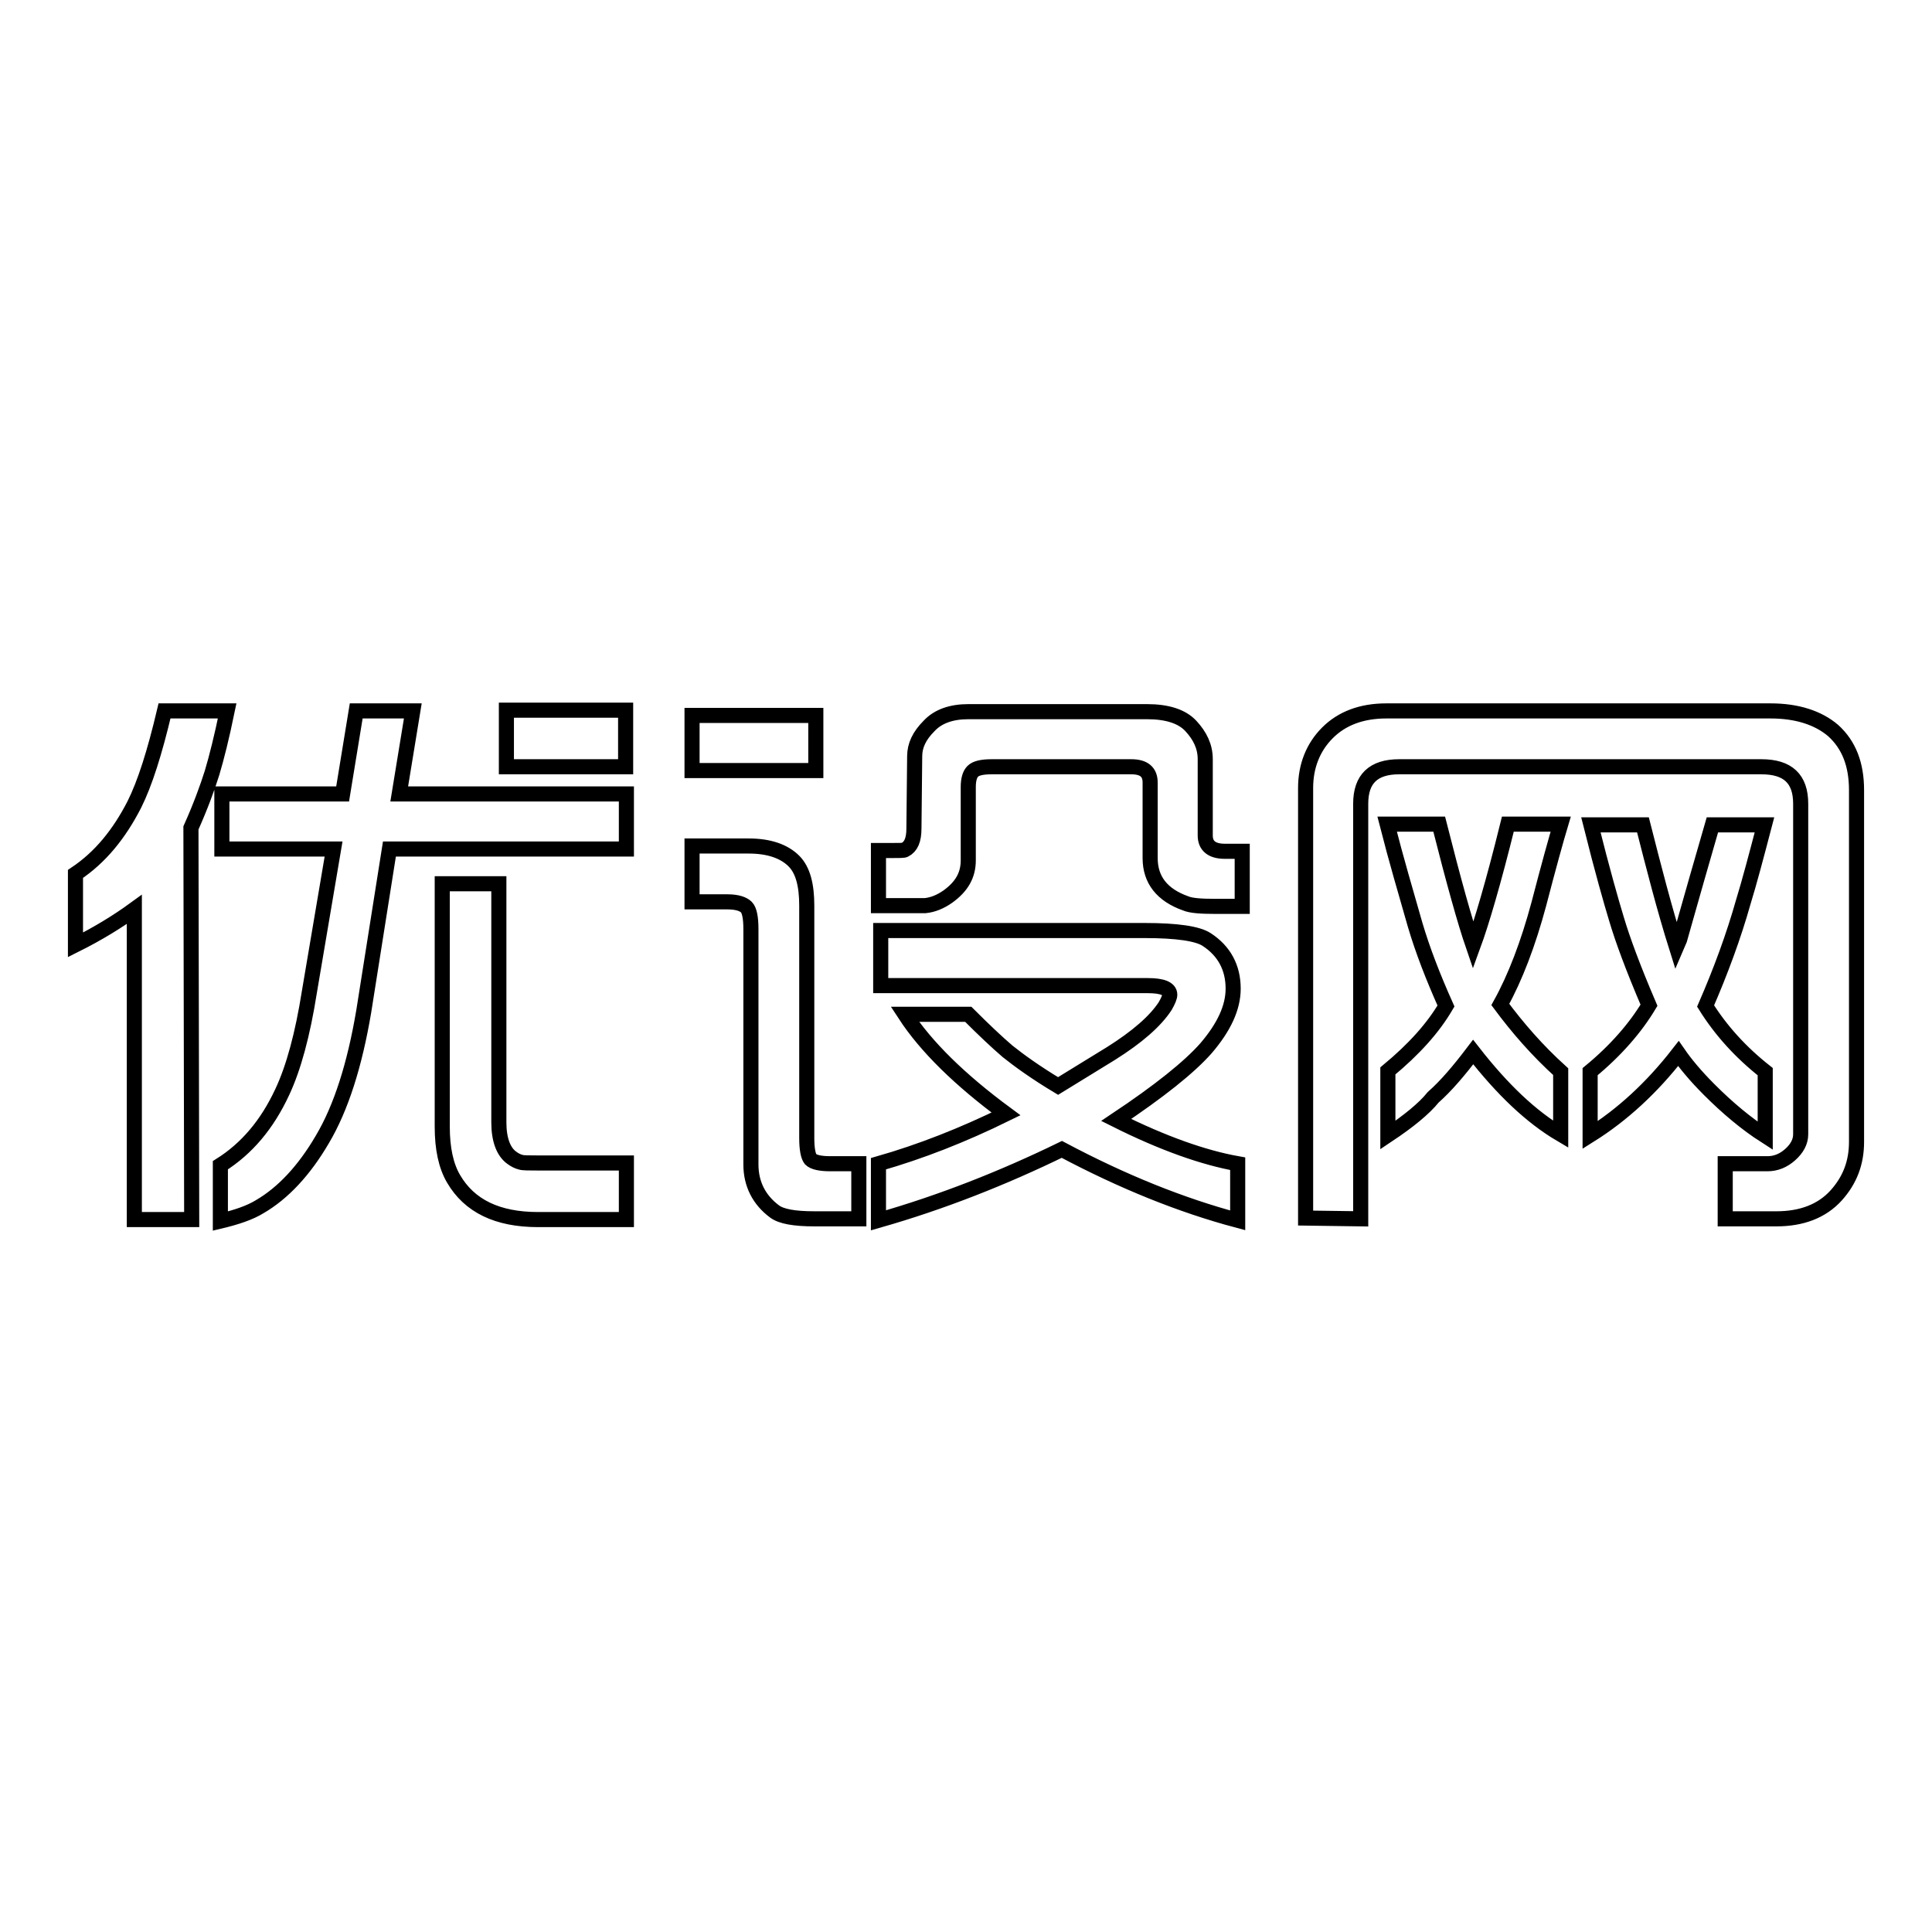 <?xml version="1.0" encoding="utf-8"?>
<!-- Svg Vector Icons : http://www.onlinewebfonts.com/icon -->
<!DOCTYPE svg PUBLIC "-//W3C//DTD SVG 1.1//EN" "http://www.w3.org/Graphics/SVG/1.1/DTD/svg11.dtd">
<svg version="1.1" xmlns="http://www.w3.org/2000/svg" xmlns:xlink="http://www.w3.org/1999/xlink" x="0px" y="0px" viewBox="0 0 256 256" enable-background="new 0 0 256 256" xml:space="preserve">
<g> <path stroke-width="2" fill-opacity="0" stroke="#000000"  d="M10,125.2v-9.4c3.3-2.2,5.8-5.3,7.8-9.2c1.4-2.8,2.7-6.9,4-12.4h8.3c-0.7,3.4-1.4,6.2-2,8.2 c-0.6,1.9-1.5,4.4-2.8,7.3l0.1,51.9h-7.6v-41.1C15.6,122.1,13,123.7,10,125.2z M29.2,161.8v-7.4c3.5-2.2,6.2-5.4,8.2-9.7 c1.5-3.2,2.7-7.6,3.6-13.3l3.2-18.9H29.4v-7.3h16l1.8-11h7.5l-1.8,11H83v7.3H51.6L48.2,134c-1.2,7.1-3,12.8-5.5,17 c-2.4,4.1-5.2,7.1-8.3,8.9C33.1,160.7,31.3,161.3,29.2,161.8z M58.6,117.1h7.5l0,31.6c0,2.3,0.6,3.9,1.7,4.7 c0.4,0.3,0.8,0.5,1.2,0.6c0.3,0.1,1.1,0.1,2.3,0.1H83v7.5H71.3c-5.4,0-9.1-1.8-11.2-5.4c-1-1.7-1.5-4-1.5-6.9L58.6,117.1z  M67.1,101.6v-7.5h15.8v7.5H67.1z M91.7,102.1v-7.3h16.4v7.3H91.7z M91.7,119.5v-7.4h7.5c2.7,0,4.7,0.7,6,2 c1.2,1.2,1.7,3.2,1.7,5.9v30.8c0,1.5,0.2,2.4,0.5,2.8c0.4,0.4,1.3,0.6,2.6,0.6h3.8v7.3h-5.9c-2.6,0-4.4-0.3-5.3-1 c-2-1.5-3.1-3.6-3.1-6.2v-31.2c0-1.5-0.2-2.5-0.6-2.9c-0.4-0.4-1.2-0.7-2.5-0.7H91.7z M116.4,120v-7.3h1.5c1.2,0,1.9,0,2-0.1 c0.8-0.4,1.2-1.3,1.2-2.8l0.1-9.6c0-1.4,0.6-2.7,1.9-4c1.2-1.3,3-1.9,5.2-1.9h23.7c2.6,0,4.6,0.6,5.8,1.9s1.9,2.7,1.9,4.4v10.1 c0,1.4,0.9,2.1,2.6,2.1l2.3,0v7.3h-3.5c-2,0-3.3-0.1-4-0.4c-3.1-1.1-4.7-3.1-4.7-6l0-10c0-1.4-0.8-2.1-2.5-2.1h-18.5 c-1.3,0-2.1,0.2-2.5,0.6c-0.4,0.4-0.6,1.1-0.6,2.1v9.7c0,2-0.9,3.5-2.7,4.8c-1,0.7-2,1.1-3,1.2c-0.2,0-1.2,0-3,0L116.4,120 L116.4,120z M116.4,154.2c5.6-1.6,11.2-3.8,16.9-6.6c-6.1-4.5-10.6-8.9-13.4-13.2h8.4c2.1,2.1,3.8,3.7,5.2,4.9 c1.5,1.2,3.7,2.8,6.7,4.6l7-4.3c3.5-2.2,5.9-4.3,7.2-6.3c0.4-0.7,0.6-1.2,0.6-1.5c0-0.8-1-1.2-2.9-1.2h-35.4v-7.3h35 c4.2,0,7,0.4,8.2,1.2c2.3,1.5,3.5,3.7,3.5,6.5c0,2.5-1.2,5.1-3.6,7.9c-2.2,2.5-6.2,5.7-11.9,9.5c6.2,3.1,11.6,5,16.1,5.8v7.5 c-7.5-2-15.2-5.1-23.3-9.4c-7.8,3.8-15.9,7-24.3,9.4V154.2L116.4,154.2z M173,161.4v-57c0-2.9,1-5.4,2.9-7.3 c1.9-1.9,4.5-2.9,7.8-2.9h50.9c3.5,0,6.3,0.9,8.3,2.6c2.1,1.9,3.1,4.5,3.1,7.9v46.6c0,2.8-0.9,5.1-2.7,7.1 c-1.9,2.1-4.6,3.1-7.9,3.1h-6.8v-7.3h5.6c1.1,0,2.1-0.4,3-1.2c0.9-0.8,1.4-1.7,1.4-2.7l0-43.8c0-3.3-1.7-4.9-5.2-4.9h-48 c-3.4,0-5.1,1.6-5.1,4.9v55L173,161.4L173,161.4z M183.9,150.4v-8.5c3.5-2.9,6-5.7,7.7-8.6c-1.7-3.8-3.1-7.4-4.1-10.8 c-1.2-4.2-2.5-8.6-3.7-13.3h6.9c1.9,7.5,3.4,12.9,4.5,16.1c1.1-3,2.7-8.4,4.6-16.1h7c-0.6,2-1.6,5.6-2.9,10.6 c-1.4,5.2-3.1,9.7-5.1,13.3c2.3,3.1,4.9,6.1,8,8.9v8.3c-3.9-2.3-7.7-5.9-11.6-10.9c-1.9,2.5-3.6,4.5-5.3,6 C188.7,146.9,186.6,148.6,183.9,150.4z M210.7,150.4V142c3.4-2.8,6-5.8,7.8-8.8c-2.1-4.9-3.5-8.7-4.3-11.4 c-0.7-2.3-1.9-6.5-3.4-12.5h6.9c1.4,5.5,2.8,11,4.5,16.4c0.1-0.2,1.6-5.7,4.7-16.4h6.9c-1.1,4.2-2,7.6-2.8,10.2 c-1.3,4.6-3,9.2-5,13.8c2,3.2,4.6,6.1,7.9,8.7v8.5c-2.5-1.6-5-3.7-7.4-6.1c-1.9-1.9-3.2-3.5-4.1-4.8 C218.9,144.1,215,147.7,210.7,150.4z"/></g>
</svg>